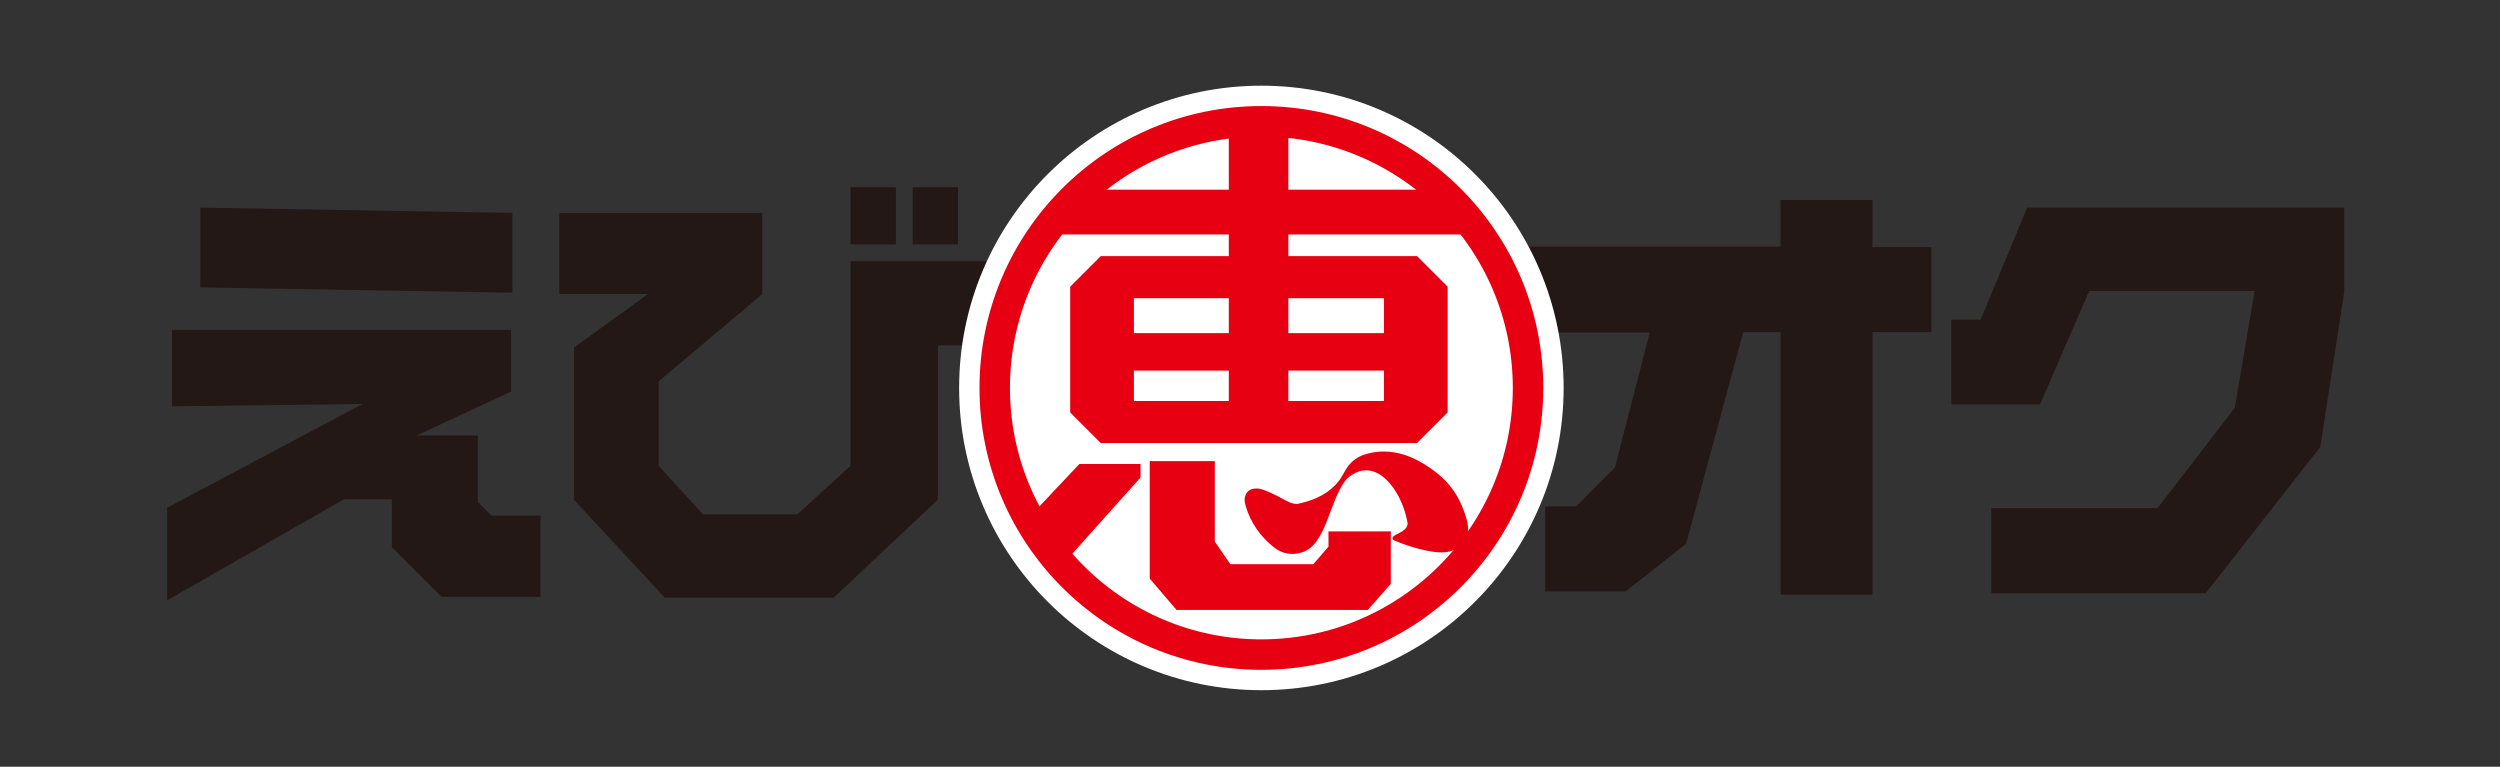 <?xml version="1.0" encoding="UTF-8"?>
<svg id="_レイヤー_1" data-name="レイヤー_1" xmlns="http://www.w3.org/2000/svg" width="1545.186" height="473.919" version="1.1" viewBox="0 0 1545.186 473.919">
  <rect x="0" y="0" width="1545.186" height="473.919" fill="#333333" stroke="none"/>
  <!-- Generator: Adobe Illustrator 29.7.1, SVG Export Plug-In . SVG Version: 2.1.1 Build 8)  -->
  <defs>
    <style>
      .st0 {
        stroke: #fff;
        stroke-width: 44px;
      }

      .st0, .st1 {
        fill: none;
        stroke-miterlimit: 10;
      }

      .st2 {
        fill: #231815;
      }

      .st3 {
        fill: #fff;
      }

      .st1 {
        stroke: #e60012;
        stroke-width: 18.822px;
      }

      .st4 {
        fill: #e60012;
      }
    </style>
  </defs>
  <g>
    <path class="st2" d="M1157.33,123.653v29.041h36.438v52.603h-36.438v162.191h-56.849v-162.191h-23.035l-35.329,130.829-37.4,29.444h-49.683v-52.603h19.199l23.905-23.984,21.5-83.413h-97.168v-53.15h178.011v-28.767h56.849Z"/>
    <path class="st2" d="M1206.086,249.954v-52.329h18.082l28.768-69.314h195.973v52.055l-14.794,95.89-70.842,90.411h-132.53v-52.603h102.751l47.744-61.917,12.329-72.329h-102.276l-30.41,70.137h-54.795Z"/>
  </g>
  <g>
    <path class="st2" d="M106.293,203.879h209.588v38.13l-58.356,27.123h37.809v41.096l8.493,8.493h30.147v50.137h-61.106l-30.685-30.685v-29.589h-29.589l-109.314,62.466v-57.26l120.821-64.109-117.808,1.454v-47.255ZM123.827,128.311l192.876,3.288v49.315l-192.876-3.288v-49.315Z"/>
    <path class="st2" d="M345.695,131.735h125.479v50l-64.109,53.972v52.192l27.397,30h58.355l32.877-30v-126.438h124.124l-11.339,52.055h-58.813v95.342l-64.384,60.548h-104.383l-56.164-60.548v-93.972l45.753-33.15h-54.795v-50ZM553.713,151.05h-28.018v-35.342h28.018v35.342ZM592.143,151.05h-28.018v-35.342h28.018v35.342Z"/>
  </g>
  <circle class="st0" cx="779.624" cy="239.775" r="164.815"/>
  <g>
    <circle class="st3" cx="779.624" cy="239.775" r="164.815"/>
    <circle class="st1" cx="779.624" cy="239.775" r="164.815"/>
  </g>
  <g>
    <polygon class="st4" points="821.103 328.429 821.103 337.841 811.762 348.709 760.455 348.709 750.84 334.74 750.84 285 710.612 285 710.612 357.613 727.208 376.988 845.381 376.988 859.618 360.879 859.618 328.429 821.103 328.429"/>
    <path class="st4" d="M759.493,158.296h-79.128l-18.903,18.903v77.746l18.903,18.903h195.486l18.903-18.903v-77.746l-18.903-18.903h-79.554v-13.366h115.517l-19.843-27.708h-95.674v-38.36h-36.805v38.36h-95.675l-19.843,27.708h115.518v13.366ZM855.384,229.069v18.785h-59.086v-18.785h59.086ZM855.384,184.29v21.619h-59.086v-21.619h59.086ZM700.835,205.91v-21.619h58.659v21.619h-58.659ZM700.835,247.854v-18.785h58.659v18.785h-58.659Z"/>
  </g>
  <path class="st4" d="M879.685,286.528c-12.247-7.376-24.255-9.276-36.02-5.691-5.811,1.771-10.238,5.739-13.278,11.903-7.766,15.025-25.483,17.907-27.368,18.482-2.179.664-5.186-.086-9.02-2.251-6.297-3.476-11.188-5.717-14.667-6.722,0,0-7.406-1.993-9.539,3.859-.766,1.662-.703,3.946.182,6.849,3.098,10.168,8.928,18.63,17.496,25.383,5.179,3.98,10.895,5.026,17.139,3.111,15.414-4.727,16.612-31.489,27.472-45.148,17.301-16.3,34.206,6.057,37.844,26.526.832,4.683-6.131,6.934-7.754,7.969-3.502,2.234-.012,3.396-.012,3.396l3.59,1.444s20.31,7.93,30.148,5.23c10.247-2.813,13.591-10.094,10.271-20.987-4.558-14.958-11.876-24.472-26.487-33.353Z"/>
  <polygon class="st4" points="704.943 286.772 667.135 286.772 633.164 322.83 654.326 351.672 704.943 295.127 704.943 286.772"/>
</svg>